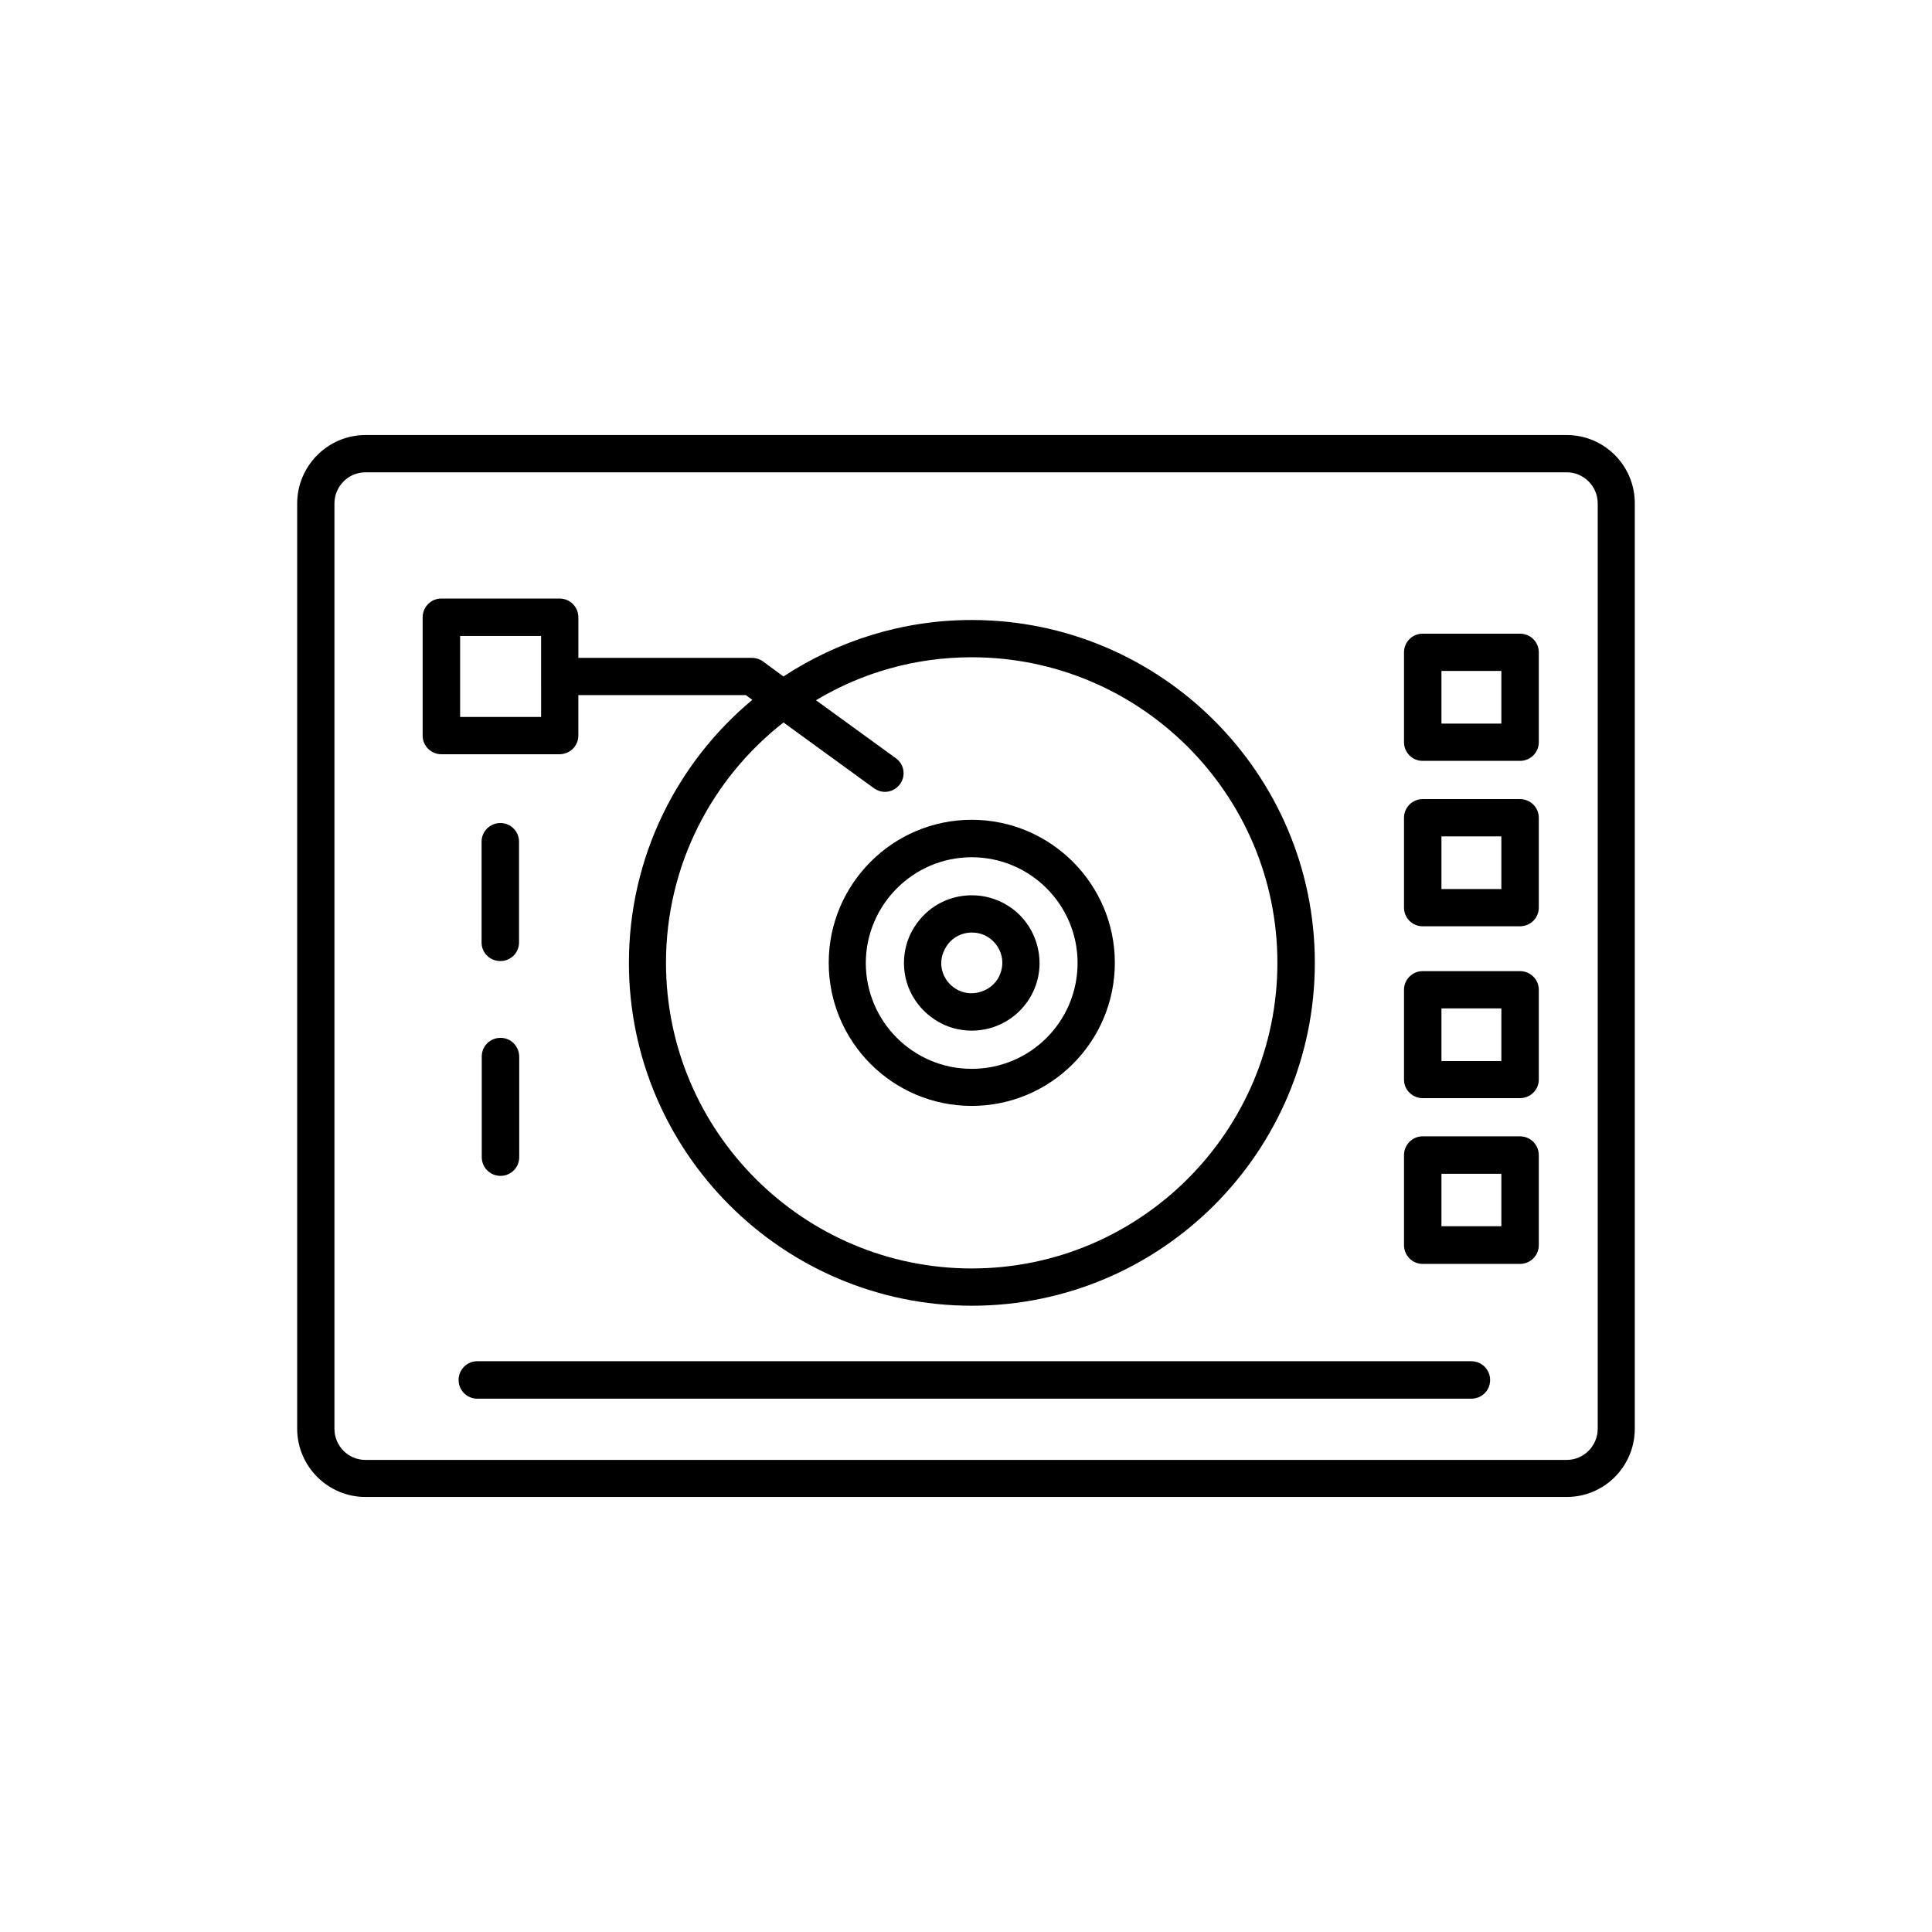 <?xml version="1.0" encoding="UTF-8"?>
<!-- Uploaded to: ICON Repo, www.iconrepo.com, Generator: ICON Repo Mixer Tools -->
<svg fill="#000000" width="800px" height="800px" version="1.1" viewBox="144 144 512 512" xmlns="http://www.w3.org/2000/svg">
 <g>
  <path d="m559.2 259.29h-318.36c-9.926 0-18.086 8.16-18.086 18.137v245.2c0 9.977 8.16 18.086 18.086 18.086h318.36c9.977 0 18.035-8.113 18.035-18.086v-245.2c0.051-9.977-8.059-18.137-18.035-18.137zm8.211 263.34c0 4.535-3.68 8.262-8.211 8.262h-318.36c-4.535 0-8.211-3.68-8.211-8.262v-245.2c0-4.535 3.68-8.262 8.211-8.262h318.36c4.535 0 8.211 3.727 8.211 8.262z"/>
  <path d="m297.27 338.94v-10.73h44.387l1.711 1.258c-20.004 16.676-32.699 41.766-32.699 69.676 0 50.129 40.809 90.887 90.887 90.887 50.129 0 90.887-40.809 90.887-90.887 0.004-50.078-40.805-90.836-90.934-90.836-18.391 0-35.52 5.543-49.879 14.965l-5.492-4.031c-0.855-0.605-1.863-0.906-2.922-0.906h-45.945v-10.73c0-2.769-2.215-4.988-4.988-4.988h-31.34c-2.719 0-4.938 2.215-4.938 4.988v31.336c0 2.719 2.215 4.938 4.938 4.938h31.336c2.773 0 4.992-2.219 4.992-4.938zm104.24-20.758c44.688 0 81.012 36.324 81.012 80.961 0 44.688-36.375 81.012-81.012 81.012-44.641 0.004-81.016-36.324-81.016-81.012 0-25.844 12.191-48.871 31.137-63.68l23.98 17.434c0.855 0.605 1.863 0.957 2.922 0.957 1.461 0 3.023-0.707 3.981-2.066 1.613-2.168 1.109-5.293-1.109-6.852l-21.16-15.367c12.094-7.254 26.199-11.387 41.266-11.387zm-114.11 15.82h-21.465v-21.461h21.461z"/>
  <path d="m546.81 311.93h-25.797c-2.719 0-4.938 2.215-4.938 4.938v23.832c0 2.719 2.215 4.938 4.938 4.938h25.797c2.769 0 4.988-2.215 4.988-4.938v-23.832c0-2.723-2.219-4.938-4.988-4.938zm-4.938 23.828h-15.871v-13.953h15.871z"/>
  <path d="m546.81 355.77h-25.797c-2.719 0-4.938 2.215-4.938 4.938v23.832c0 2.719 2.215 4.938 4.938 4.938h25.797c2.769 0 4.988-2.215 4.988-4.938v-23.832c0-2.723-2.219-4.938-4.988-4.938zm-4.938 23.828h-15.871v-13.953h15.871z"/>
  <path d="m546.81 401.36h-25.797c-2.719 0-4.938 2.215-4.938 4.938v23.832c0 2.672 2.215 4.887 4.938 4.887h25.797c2.769 0 4.988-2.215 4.988-4.887v-23.832c0-2.723-2.219-4.938-4.988-4.938zm-4.938 23.828h-15.871v-13.953h15.871z"/>
  <path d="m546.81 445.14h-25.797c-2.719 0-4.938 2.215-4.938 4.988v23.832c0 2.769 2.215 4.988 4.938 4.988h25.797c2.769 0 4.988-2.215 4.988-4.988v-23.832c0-2.773-2.219-4.988-4.988-4.988zm-4.938 23.828h-15.871v-13.902h15.871z"/>
  <path d="m281.55 367.05c0-2.719-2.215-4.938-4.938-4.938-2.769 0-4.988 2.215-4.988 4.938v26.703c0 2.769 2.215 4.938 4.988 4.938 2.719 0 4.938-2.168 4.938-4.938z"/>
  <path d="m276.66 419.04c-2.769 0-4.988 2.168-4.988 4.938v26.703c0 2.719 2.215 4.938 4.988 4.938 2.719 0 4.938-2.215 4.938-4.938v-26.703c-0.047-2.773-2.266-4.938-4.938-4.938z"/>
  <path d="m533.91 504.74h-263.44c-2.719 0-4.938 2.215-4.938 4.988 0 2.719 2.215 4.938 4.938 4.938h263.44c2.769 0 4.988-2.168 4.988-4.938 0-2.773-2.215-4.988-4.988-4.988z"/>
  <path d="m363.62 399.14c0 20.957 16.977 37.938 37.887 37.938 20.906 0 37.938-16.977 37.938-37.938 0-20.859-17.027-37.887-37.938-37.887-20.91 0-37.887 17.031-37.887 37.887zm37.887-27.961c15.516 0 28.062 12.594 28.062 28.012 0 15.516-12.543 28.062-28.062 28.062-15.469 0-28.062-12.543-28.062-28.062 0.051-15.465 12.645-28.012 28.062-28.012z"/>
  <path d="m392.14 414.46c2.769 1.766 6.094 2.672 9.371 2.672 6.246 0 11.992-3.176 15.316-8.516 2.519-4.133 3.273-8.867 2.168-13.551-1.113-4.637-3.934-8.617-8.016-11.137-2.871-1.762-6.094-2.668-9.469-2.668-6.246 0-11.941 3.176-15.266 8.516-2.519 4.031-3.273 8.867-2.215 13.551 1.105 4.633 4.027 8.613 8.109 11.133zm2.566-19.496c1.461-2.418 4.031-3.828 6.852-3.828 1.512 0 3.023 0.402 4.281 1.211 1.766 1.105 3.074 2.918 3.578 4.984 0.504 2.066 0.102 4.231-1.008 6.098-2.316 3.676-7.402 4.938-11.133 2.617-1.812-1.156-3.121-2.871-3.625-4.988-0.504-2.113-0.102-4.231 1.055-6.094z"/>
 </g>
</svg>